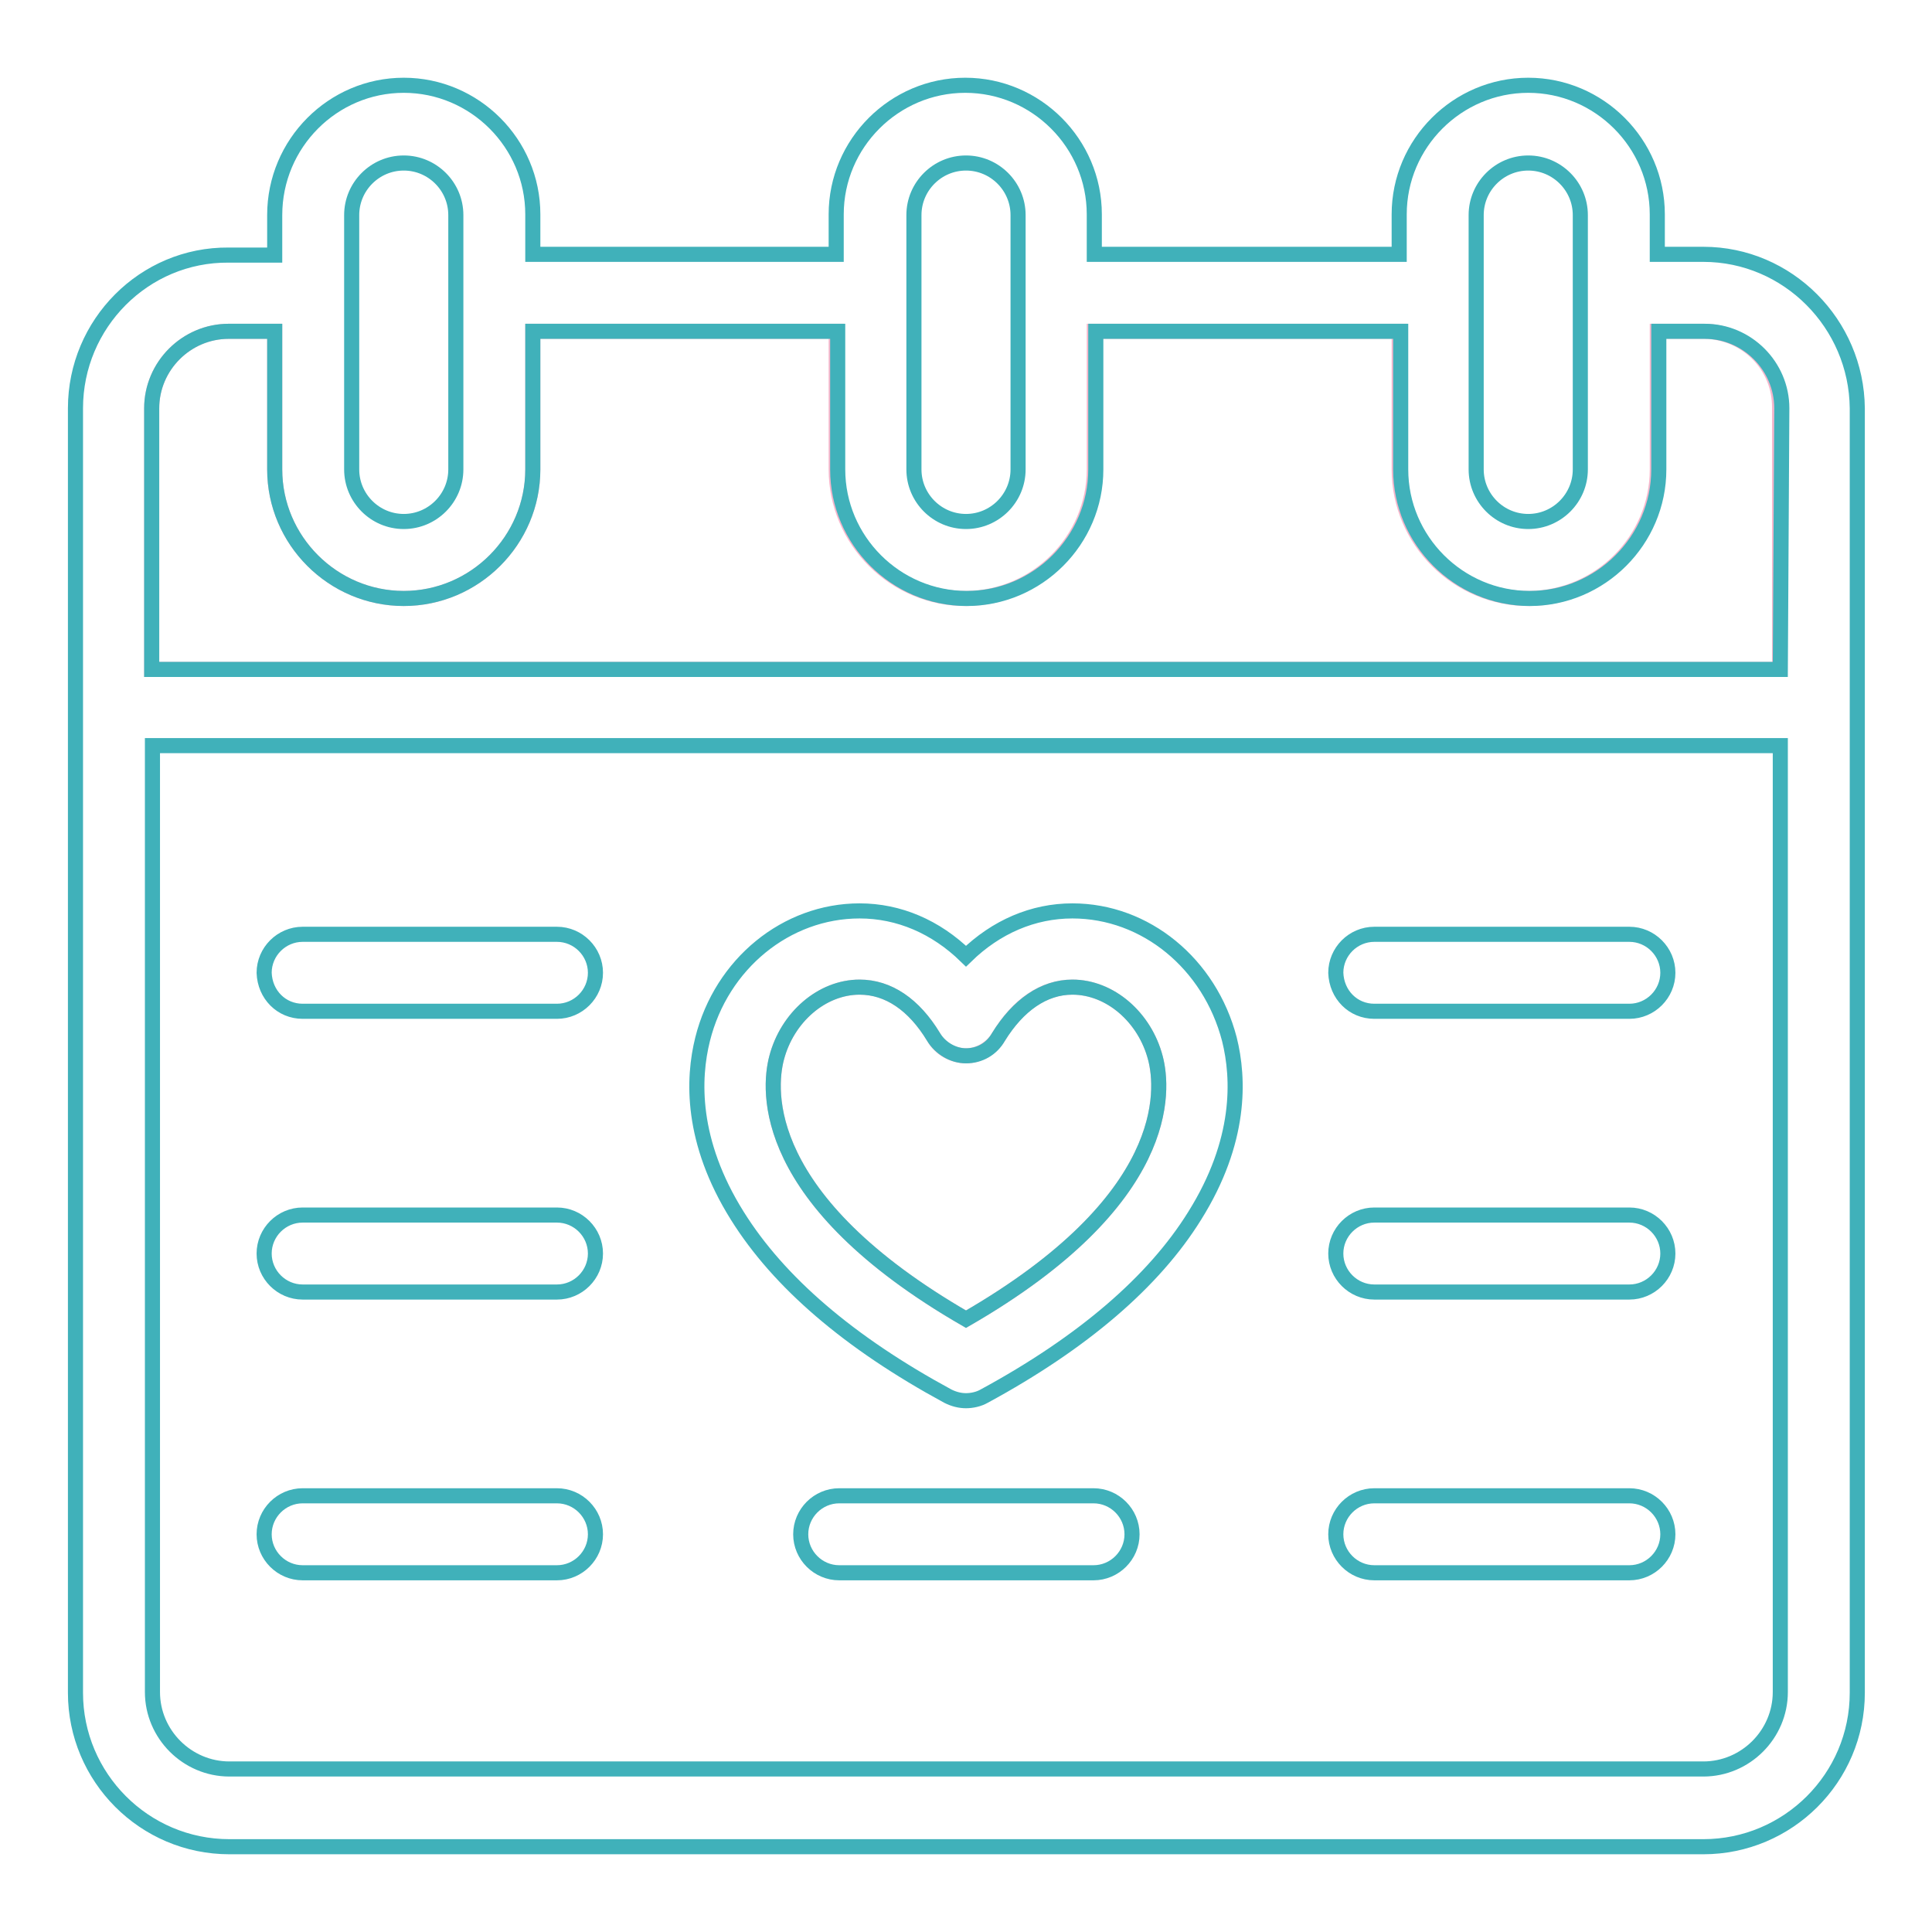 <?xml version="1.0" encoding="utf-8"?>
<!-- Svg Vector Icons : http://www.onlinewebfonts.com/icon -->
<!DOCTYPE svg PUBLIC "-//W3C//DTD SVG 1.1//EN" "http://www.w3.org/Graphics/SVG/1.1/DTD/svg11.dtd">
<svg version="1.1" xmlns="http://www.w3.org/2000/svg" xmlns:xlink="http://www.w3.org/1999/xlink" x="0px" y="0px" viewBox="0 0 256 256" enable-background="new 0 0 256 256" xml:space="preserve">
<g> <path stroke-width="2" fill-opacity="0" stroke="#f5b6cb"  d="M128,174.8c27.4-15.8,26.2-30.4,25.1-34.6c-1.4-5.4-6-9.4-11-9.4c-3.8,0-7.2,2.3-9.8,6.6 c-0.9,1.5-2.6,2.5-4.3,2.5s-3.4-0.9-4.3-2.5c-2.6-4.3-6-6.6-9.8-6.6c-5,0-9.6,4-11,9.4C101.8,144.4,100.6,159,128,174.8L128,174.8z  M225.7,43.9h-6.1v18.3c0,9.4-7.7,17.1-17.1,17.1c-9.4,0-17.1-7.7-17.1-17.1V43.9h-40.4v18.3c0,9.4-7.7,17.1-17.1,17.1 c-9.4,0-17.1-7.7-17.1-17.1V43.9H70.6v18.3c0,9.4-7.7,17.1-17.1,17.1s-17.1-7.7-17.1-17.1V43.9h-6.1c-5.6,0-10.2,4.6-10.2,10.2 v34.6h215.7V54.1C235.9,48.4,231.3,43.9,225.7,43.9L225.7,43.9z"/> <path stroke-width="2" fill-opacity="0" stroke="#40b1ba"  d="M225.7,33.7h-6.1v-5.3c0-9.4-7.7-17.1-17.1-17.1c-9.4,0-17.1,7.7-17.1,17.1v5.3h-40.4v-5.3 c0-9.4-7.7-17.1-17.1-17.1c-9.4,0-17.1,7.7-17.1,17.1v5.3H70.6v-5.3c0-9.4-7.7-17.1-17.1-17.1S36.4,19,36.4,28.5v5.3h-6.1 C19.1,33.7,10,42.9,10,54.1v170.2c0,11.2,9.1,20.4,20.4,20.4h195.3c11.2,0,20.4-9.1,20.4-20.4V54.1C246,42.9,236.9,33.7,225.7,33.7 L225.7,33.7z M235.9,88.7H20.1V54.1c0-5.6,4.6-10.2,10.2-10.2h6.1v18.3c0,9.4,7.7,17.1,17.1,17.1s17.1-7.7,17.1-17.1V43.9H111v18.3 c0,9.4,7.7,17.1,17.1,17.1c9.4,0,17.1-7.7,17.1-17.1V43.9h40.4v18.3c0,9.4,7.7,17.1,17.1,17.1c9.4,0,17.1-7.7,17.1-17.1V43.9h6.1 c5.6,0,10.2,4.6,10.2,10.2L235.9,88.7L235.9,88.7z M195.6,28.5c0-3.8,3.1-6.9,6.9-6.9c3.8,0,6.9,3.1,6.9,6.9v33.7 c0,3.8-3.1,6.9-6.9,6.9s-6.9-3.1-6.9-6.9V28.5z M121.1,28.5c0-3.8,3.1-6.9,6.9-6.9c3.8,0,6.9,3.1,6.9,6.9v33.7 c0,3.8-3.1,6.9-6.9,6.9c-3.8,0-6.9-3.1-6.9-6.9V28.5z M46.6,28.5c0-3.8,3.1-6.9,6.9-6.9c3.8,0,6.9,3.1,6.9,6.9v33.7 c0,3.8-3.1,6.9-6.9,6.9c-3.8,0-6.9-3.1-6.9-6.9V28.5z M235.9,224.2c0,5.6-4.6,10.2-10.2,10.2H30.4c-5.6,0-10.2-4.6-10.2-10.2V98.8 h215.7L235.9,224.2L235.9,224.2z"/> <path stroke-width="2" fill-opacity="0" stroke="#40b1ba"  d="M40.1,134h33.7c2.8,0,5.1-2.3,5.1-5.1c0-2.8-2.3-5.1-5.1-5.1H40.1c-2.8,0-5.1,2.3-5.1,5.1 C35.1,131.8,37.3,134,40.1,134z M40.1,208.4h33.7c2.8,0,5.1-2.3,5.1-5.1s-2.3-5.1-5.1-5.1H40.1c-2.8,0-5.1,2.3-5.1,5.1 S37.3,208.4,40.1,208.4z M40.1,171.2h33.7c2.8,0,5.1-2.3,5.1-5.1s-2.3-5.1-5.1-5.1H40.1c-2.8,0-5.1,2.3-5.1,5.1 S37.3,171.2,40.1,171.2z M182.1,134h33.8c2.8,0,5.1-2.3,5.1-5.1c0-2.8-2.3-5.1-5.1-5.1h-33.8c-2.8,0-5.1,2.3-5.1,5.1 C177.1,131.8,179.3,134,182.1,134z M182.1,208.4h33.8c2.8,0,5.1-2.3,5.1-5.1s-2.3-5.1-5.1-5.1h-33.8c-2.8,0-5.1,2.3-5.1,5.1 S179.3,208.4,182.1,208.4z M182.1,171.2h33.8c2.8,0,5.1-2.3,5.1-5.1s-2.3-5.1-5.1-5.1h-33.8c-2.8,0-5.1,2.3-5.1,5.1 S179.3,171.2,182.1,171.2z M144.9,198.2h-33.7c-2.8,0-5.1,2.3-5.1,5.1c0,2.8,2.3,5.1,5.1,5.1h33.7c2.8,0,5.1-2.3,5.1-5.1 C150,200.5,147.7,198.2,144.9,198.2z M125.6,185c0.8,0.4,1.6,0.6,2.4,0.6c0.8,0,1.7-0.2,2.4-0.6c13.1-7.1,22.5-15.2,27.9-23.9 c6.2-9.9,5.9-18.2,4.6-23.4c-2.6-10-11.1-17-20.8-17c-5.2,0-10.1,2.1-14.1,6c-4-3.9-8.9-6-14.1-6c-9.7,0-18.3,7-20.8,17 c-1.3,5.2-1.6,13.5,4.6,23.4C103.2,169.9,112.5,177.9,125.6,185L125.6,185z M102.9,140.2c1.4-5.4,6-9.4,11-9.4 c3.8,0,7.2,2.3,9.8,6.6c0.9,1.5,2.6,2.5,4.3,2.5c1.8,0,3.4-0.9,4.3-2.5c2.6-4.2,6-6.6,9.8-6.6c5,0,9.6,4,11,9.4 c1.1,4.2,2.3,18.8-25.1,34.6C100.6,159,101.8,144.4,102.9,140.2z"/></g>
</svg>